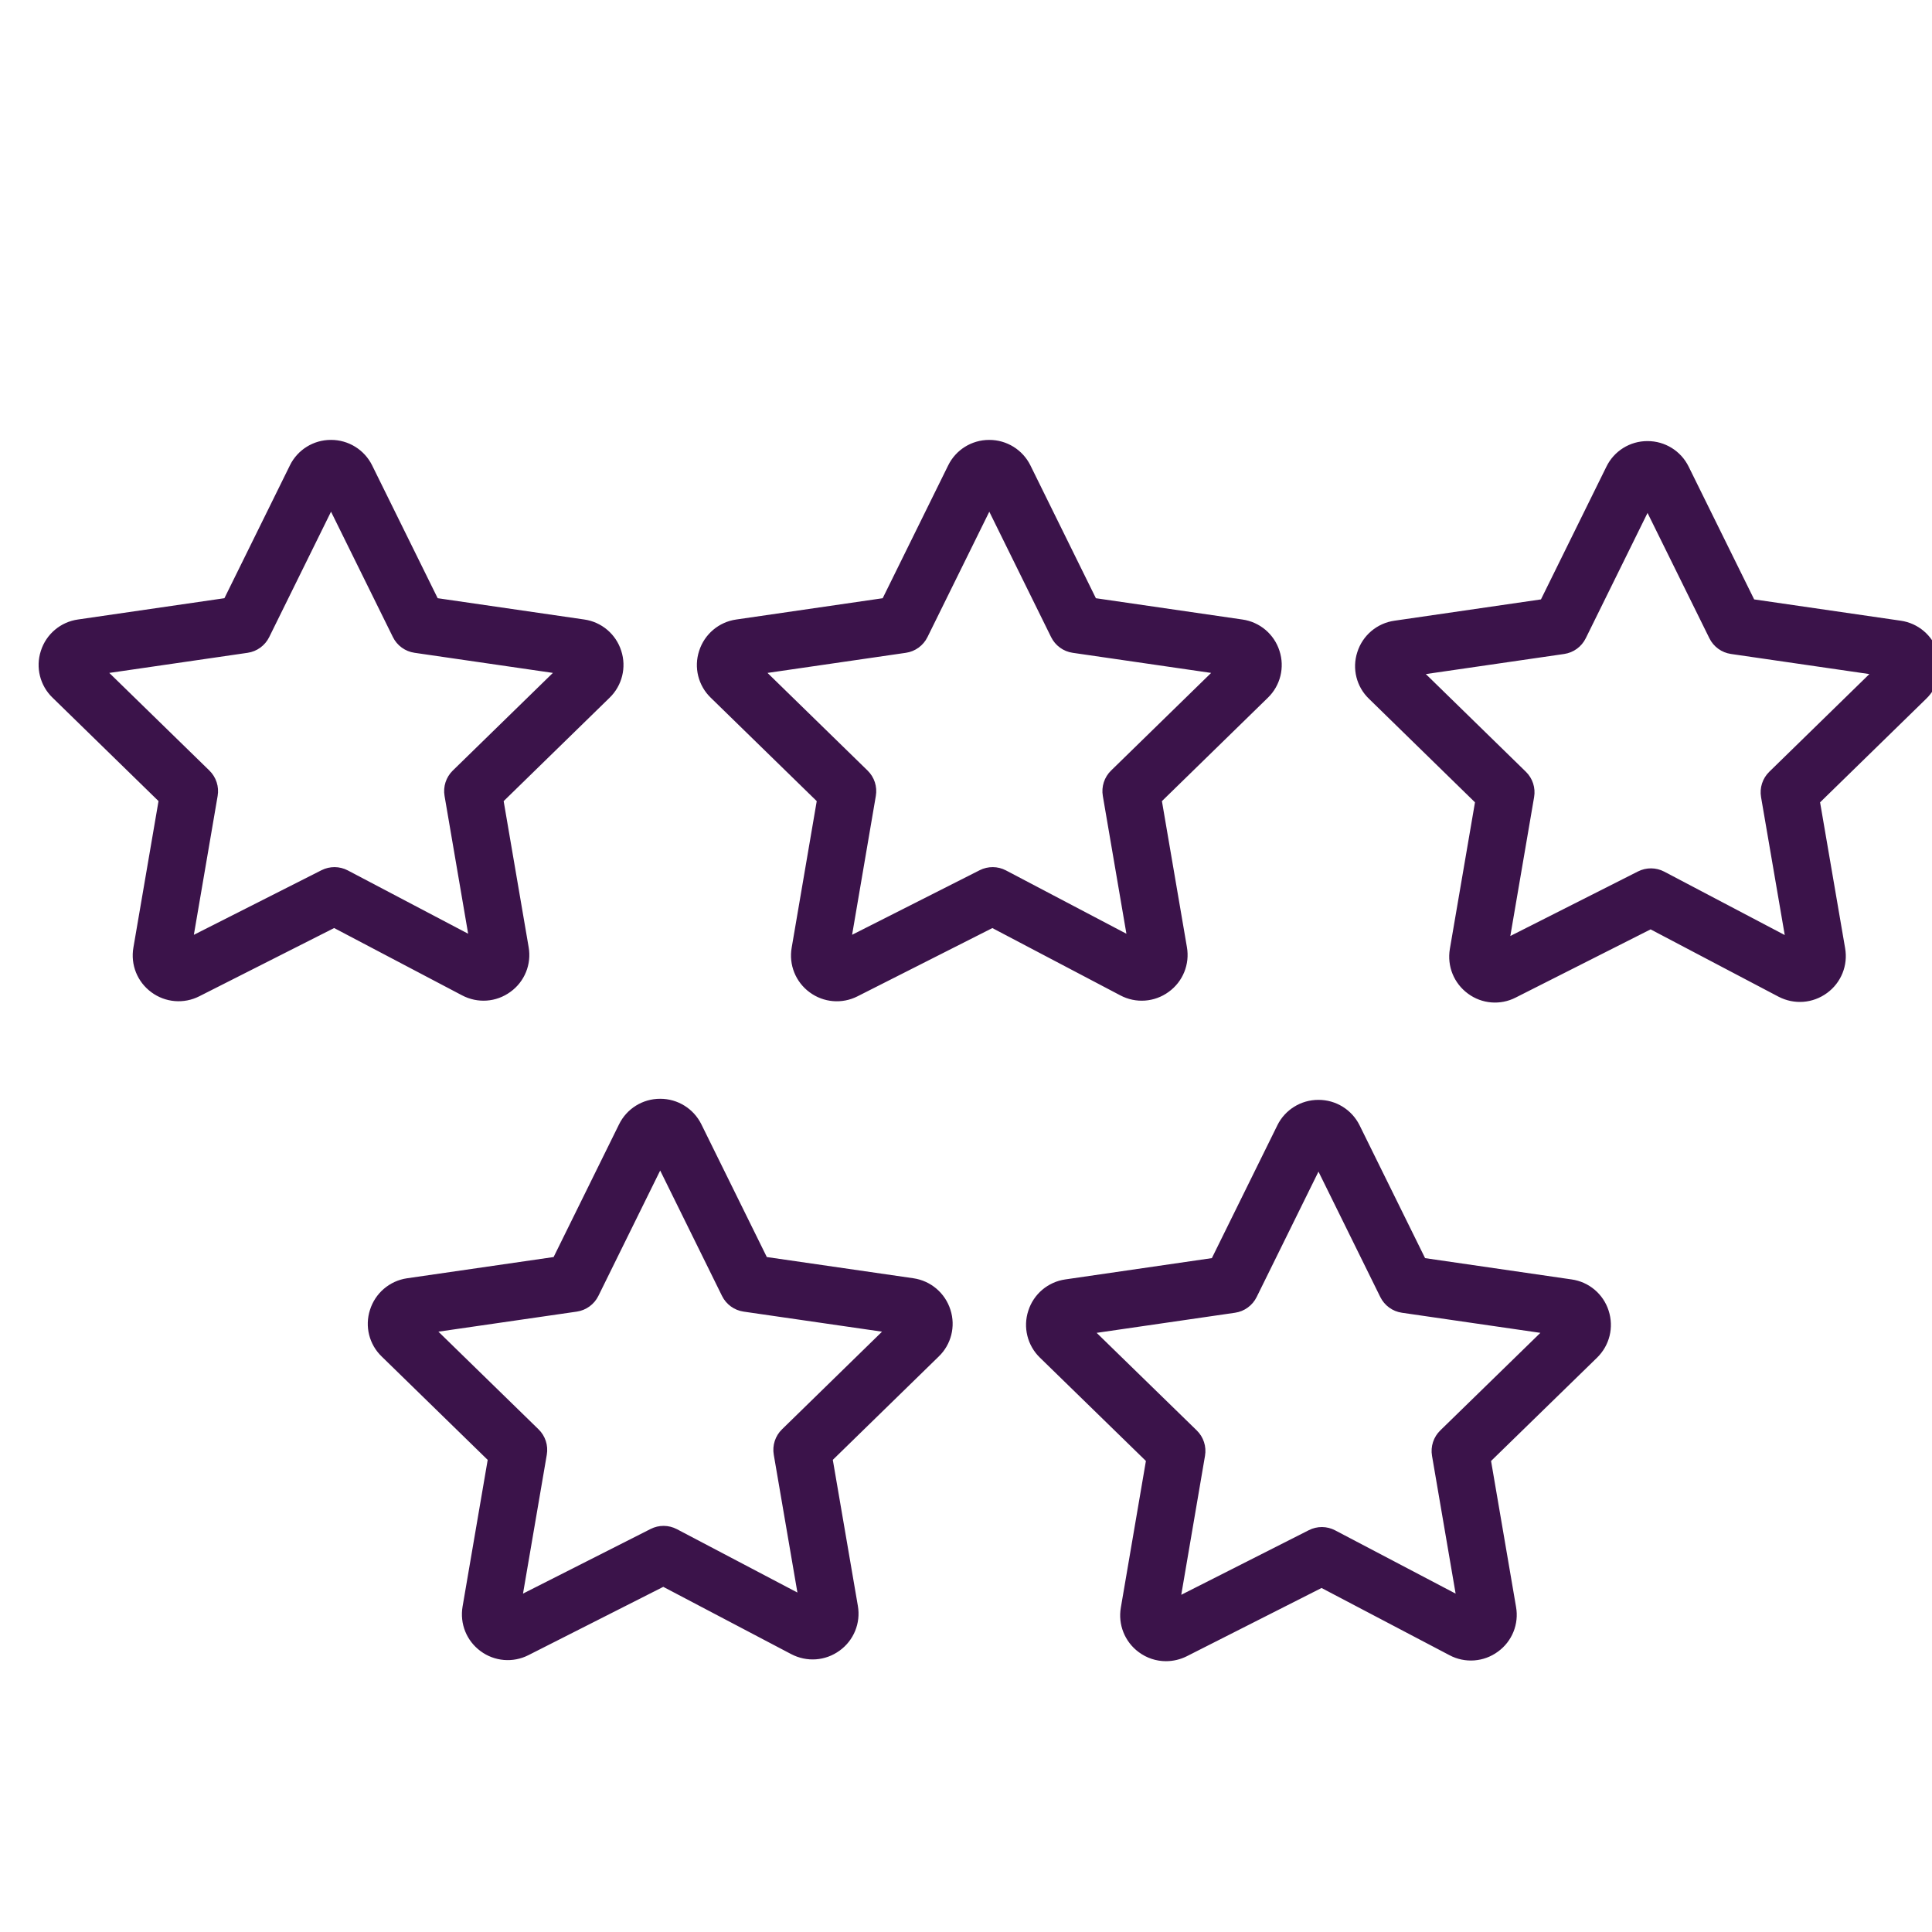 <?xml version="1.0" encoding="UTF-8"?> <svg xmlns="http://www.w3.org/2000/svg" viewBox="0 0 100.00 100.00" data-guides="{&quot;vertical&quot;:[],&quot;horizontal&quot;:[]}"><defs></defs><path fill="#3b134a" stroke="none" fill-opacity="1" stroke-width="1" stroke-opacity="1" baseline-shift="baseline" color="rgb(51, 51, 51)" fill-rule="evenodd" id="tSvgfe5f23ed5a" title="Path 25" d="M60.493 51.338C61.227 50.809 61.592 49.906 61.433 49.015C61.002 46.499 60.572 43.982 60.141 41.466C61.968 39.683 63.796 37.899 65.623 36.116C66.273 35.488 66.507 34.544 66.225 33.685C65.949 32.822 65.204 32.193 64.307 32.066C61.779 31.699 59.251 31.331 56.723 30.964C55.593 28.672 54.463 26.379 53.333 24.087C52.932 23.278 52.106 22.767 51.203 22.77C51.2 22.77 51.196 22.77 51.193 22.77C50.291 22.77 49.468 23.285 49.074 24.096C47.945 26.385 46.817 28.675 45.688 30.964C43.161 31.331 40.634 31.699 38.107 32.066C37.208 32.193 36.462 32.825 36.187 33.69C35.906 34.547 36.14 35.488 36.789 36.114C38.617 37.898 40.446 39.682 42.274 41.466C41.842 43.993 41.41 46.52 40.978 49.047C40.821 49.932 41.181 50.829 41.906 51.361C42.626 51.895 43.586 51.976 44.385 51.569C46.711 50.392 49.038 49.214 51.364 48.037C53.571 49.197 55.777 50.358 57.984 51.518C58.785 51.946 59.761 51.876 60.493 51.338ZM50.709 45.042C48.508 46.156 46.306 47.27 44.105 48.384C44.514 45.988 44.924 43.593 45.333 41.197C45.416 40.716 45.256 40.225 44.907 39.885C43.18 38.2 41.453 36.515 39.726 34.83C42.114 34.483 44.501 34.136 46.889 33.789C47.372 33.719 47.79 33.414 48.006 32.976C49.073 30.813 50.139 28.649 51.206 26.486C52.272 28.649 53.339 30.813 54.405 32.976C54.621 33.414 55.039 33.719 55.522 33.789C57.911 34.136 60.299 34.483 62.688 34.83C60.961 36.515 59.235 38.2 57.508 39.885C57.159 40.226 56.999 40.717 57.082 41.198C57.489 43.576 57.896 45.953 58.303 48.331C56.225 47.238 54.146 46.145 52.068 45.052C51.643 44.829 51.137 44.826 50.709 45.042ZM100.299 33.749C100.024 32.885 99.278 32.254 98.38 32.127C95.852 31.76 93.323 31.392 90.795 31.025C89.665 28.734 88.534 26.444 87.404 24.153C87.006 23.341 86.179 22.828 85.275 22.831C85.273 22.831 85.271 22.831 85.269 22.831C84.366 22.829 83.541 23.344 83.146 24.157C82.017 26.446 80.889 28.736 79.76 31.025C77.232 31.393 74.704 31.76 72.176 32.128C71.274 32.255 70.526 32.889 70.253 33.758C69.975 34.613 70.212 35.551 70.861 36.172C72.689 37.957 74.517 39.743 76.345 41.528C75.911 44.058 75.478 46.588 75.044 49.118C74.894 50.012 75.255 50.899 75.985 51.433C76.704 51.964 77.661 52.041 78.455 51.632C80.781 50.456 83.108 49.28 85.434 48.104C87.642 49.266 89.851 50.428 92.059 51.59C92.871 52.01 93.831 51.937 94.568 51.397C95.297 50.866 95.66 49.966 95.503 49.078C95.071 46.562 94.639 44.045 94.207 41.529C96.034 39.745 97.862 37.962 99.689 36.178C100.343 35.553 100.58 34.609 100.299 33.749ZM91.578 39.946C91.228 40.287 91.069 40.779 91.152 41.259C91.561 43.639 91.969 46.018 92.378 48.398C90.3 47.304 88.221 46.211 86.143 45.117C85.718 44.893 85.211 44.889 84.782 45.106C82.579 46.22 80.377 47.333 78.174 48.447C78.584 46.051 78.995 43.655 79.405 41.259C79.488 40.778 79.329 40.287 78.979 39.946C77.253 38.261 75.527 36.575 73.801 34.89C76.188 34.543 78.574 34.197 80.961 33.85C81.444 33.78 81.862 33.475 82.078 33.037C83.144 30.874 84.21 28.712 85.276 26.549C86.343 28.712 87.411 30.874 88.478 33.037C88.694 33.475 89.112 33.779 89.595 33.849C91.983 34.196 94.37 34.543 96.758 34.89C95.031 36.575 93.305 38.261 91.578 39.946ZM26.422 51.337C27.156 50.808 27.521 49.905 27.361 49.015C26.93 46.499 26.5 43.982 26.069 41.466C27.896 39.683 29.724 37.899 31.551 36.116C32.202 35.487 32.436 34.542 32.154 33.682C31.879 32.821 31.135 32.192 30.24 32.065C27.711 31.698 25.183 31.33 22.654 30.963C21.523 28.671 20.392 26.378 19.261 24.086C18.86 23.277 18.035 22.767 17.132 22.769C17.13 22.769 17.128 22.769 17.126 22.769C16.224 22.768 15.399 23.281 15.003 24.092C15.003 24.092 15.003 24.093 15.003 24.093C13.874 26.383 12.745 28.673 11.616 30.963C9.089 31.33 6.562 31.698 4.035 32.065C3.135 32.192 2.388 32.824 2.114 33.691C1.835 34.547 2.071 35.488 2.72 36.112C4.548 37.896 6.377 39.68 8.205 41.464C7.772 43.991 7.338 46.518 6.905 49.045C6.751 49.935 7.106 50.821 7.834 51.358C8.555 51.893 9.516 51.974 10.316 51.567C12.642 50.39 14.969 49.212 17.295 48.035C19.5 49.195 21.706 50.356 23.911 51.516C24.724 51.946 25.685 51.876 26.422 51.337ZM16.641 45.042C14.439 46.157 12.236 47.271 10.034 48.386C10.444 45.99 10.855 43.594 11.265 41.198C11.348 40.717 11.188 40.226 10.839 39.885C9.112 38.2 7.384 36.515 5.657 34.83C8.044 34.483 10.43 34.136 12.817 33.789C13.3 33.719 13.718 33.414 13.934 32.976C15.001 30.812 16.067 28.649 17.134 26.485C18.202 28.649 19.269 30.812 20.337 32.976C20.553 33.414 20.971 33.718 21.454 33.788C23.842 34.135 26.229 34.482 28.617 34.829C26.89 36.514 25.163 38.199 23.436 39.884C23.087 40.225 22.927 40.716 23.01 41.197C23.417 43.575 23.824 45.952 24.231 48.33C22.154 47.237 20.078 46.145 18.001 45.052C17.576 44.829 17.069 44.826 16.641 45.042ZM47.274 66.162C44.746 65.796 42.218 65.43 39.69 65.064C38.559 62.771 37.429 60.478 36.298 58.185C35.896 57.379 35.072 56.87 34.171 56.873C34.169 56.873 34.167 56.873 34.165 56.873C33.264 56.872 32.442 57.383 32.044 58.191C32.043 58.192 32.043 58.194 32.042 58.195C30.913 60.485 29.784 62.774 28.655 65.064C26.125 65.431 23.595 65.797 21.065 66.164C20.166 66.297 19.422 66.932 19.15 67.8C18.874 68.654 19.109 69.59 19.756 70.212C21.585 71.996 23.414 73.78 25.243 75.564C24.81 78.092 24.377 80.619 23.944 83.147C23.791 84.037 24.144 84.922 24.869 85.459C25.589 85.996 26.552 86.078 27.352 85.67C29.678 84.492 32.005 83.313 34.331 82.135C36.538 83.295 38.744 84.456 40.951 85.616C41.761 86.04 42.719 85.973 43.458 85.436C44.192 84.907 44.559 84.006 44.402 83.115C43.97 80.597 43.538 78.08 43.106 75.562C44.932 73.78 46.759 71.998 48.585 70.216C49.236 69.592 49.473 68.651 49.194 67.793C48.92 66.926 48.174 66.292 47.274 66.162ZM40.476 73.982C40.126 74.323 39.967 74.814 40.05 75.295C40.458 77.673 40.866 80.052 41.274 82.43C39.195 81.337 37.115 80.243 35.036 79.15C34.611 78.926 34.103 78.922 33.675 79.14C31.474 80.255 29.272 81.369 27.071 82.484C27.481 80.088 27.892 77.691 28.302 75.295C28.385 74.814 28.225 74.323 27.875 73.982C26.147 72.297 24.42 70.612 22.692 68.927C25.079 68.581 27.467 68.235 29.854 67.889C30.338 67.819 30.756 67.515 30.972 67.076C32.038 64.913 33.105 62.749 34.171 60.586C35.238 62.749 36.304 64.913 37.371 67.076C37.587 67.515 38.005 67.819 38.489 67.889C40.877 68.235 43.266 68.581 45.654 68.927C43.928 70.612 42.202 72.297 40.476 73.982ZM81.346 66.223C78.818 65.856 76.29 65.488 73.762 65.121C72.631 62.827 71.5 60.534 70.369 58.24C69.967 57.434 69.143 56.926 68.243 56.929C68.241 56.929 68.239 56.929 68.237 56.929C67.337 56.928 66.514 57.438 66.115 58.245C66.114 58.247 66.114 58.249 66.113 58.251C64.984 60.541 63.855 62.83 62.726 65.12C60.199 65.487 57.671 65.855 55.144 66.222C54.246 66.349 53.501 66.978 53.225 67.842C52.943 68.701 53.178 69.646 53.829 70.274C55.657 72.056 57.484 73.837 59.312 75.619C58.88 78.146 58.448 80.674 58.016 83.201C57.86 84.084 58.217 84.979 58.938 85.512C59.356 85.824 59.851 85.983 60.352 85.983C60.724 85.982 61.091 85.895 61.424 85.729C63.75 84.551 66.077 83.372 68.403 82.194C70.609 83.353 72.816 84.512 75.022 85.671C75.823 86.099 76.799 86.028 77.531 85.49C78.264 84.962 78.629 84.061 78.47 83.172C78.039 80.655 77.608 78.137 77.177 75.62C79.006 73.838 80.834 72.055 82.663 70.273C83.314 69.636 83.543 68.703 83.262 67.837C82.986 66.976 82.241 66.349 81.346 66.223ZM74.548 74.039C74.198 74.38 74.038 74.871 74.121 75.352C74.528 77.73 74.936 80.108 75.343 82.486C73.265 81.394 71.186 80.303 69.108 79.211C68.683 78.987 68.175 78.983 67.747 79.201C65.545 80.316 63.344 81.431 61.142 82.546C61.552 80.148 61.961 77.75 62.371 75.352C62.454 74.871 62.294 74.38 61.944 74.039C60.217 72.355 58.489 70.672 56.762 68.988C59.15 68.641 61.539 68.294 63.927 67.947C64.41 67.877 64.828 67.572 65.044 67.134C66.111 64.97 67.177 62.807 68.244 60.643C69.311 62.807 70.377 64.97 71.444 67.134C71.66 67.572 72.078 67.877 72.561 67.947C74.951 68.294 77.34 68.641 79.73 68.988C78.003 70.672 76.275 72.355 74.548 74.039Z"></path></svg> 